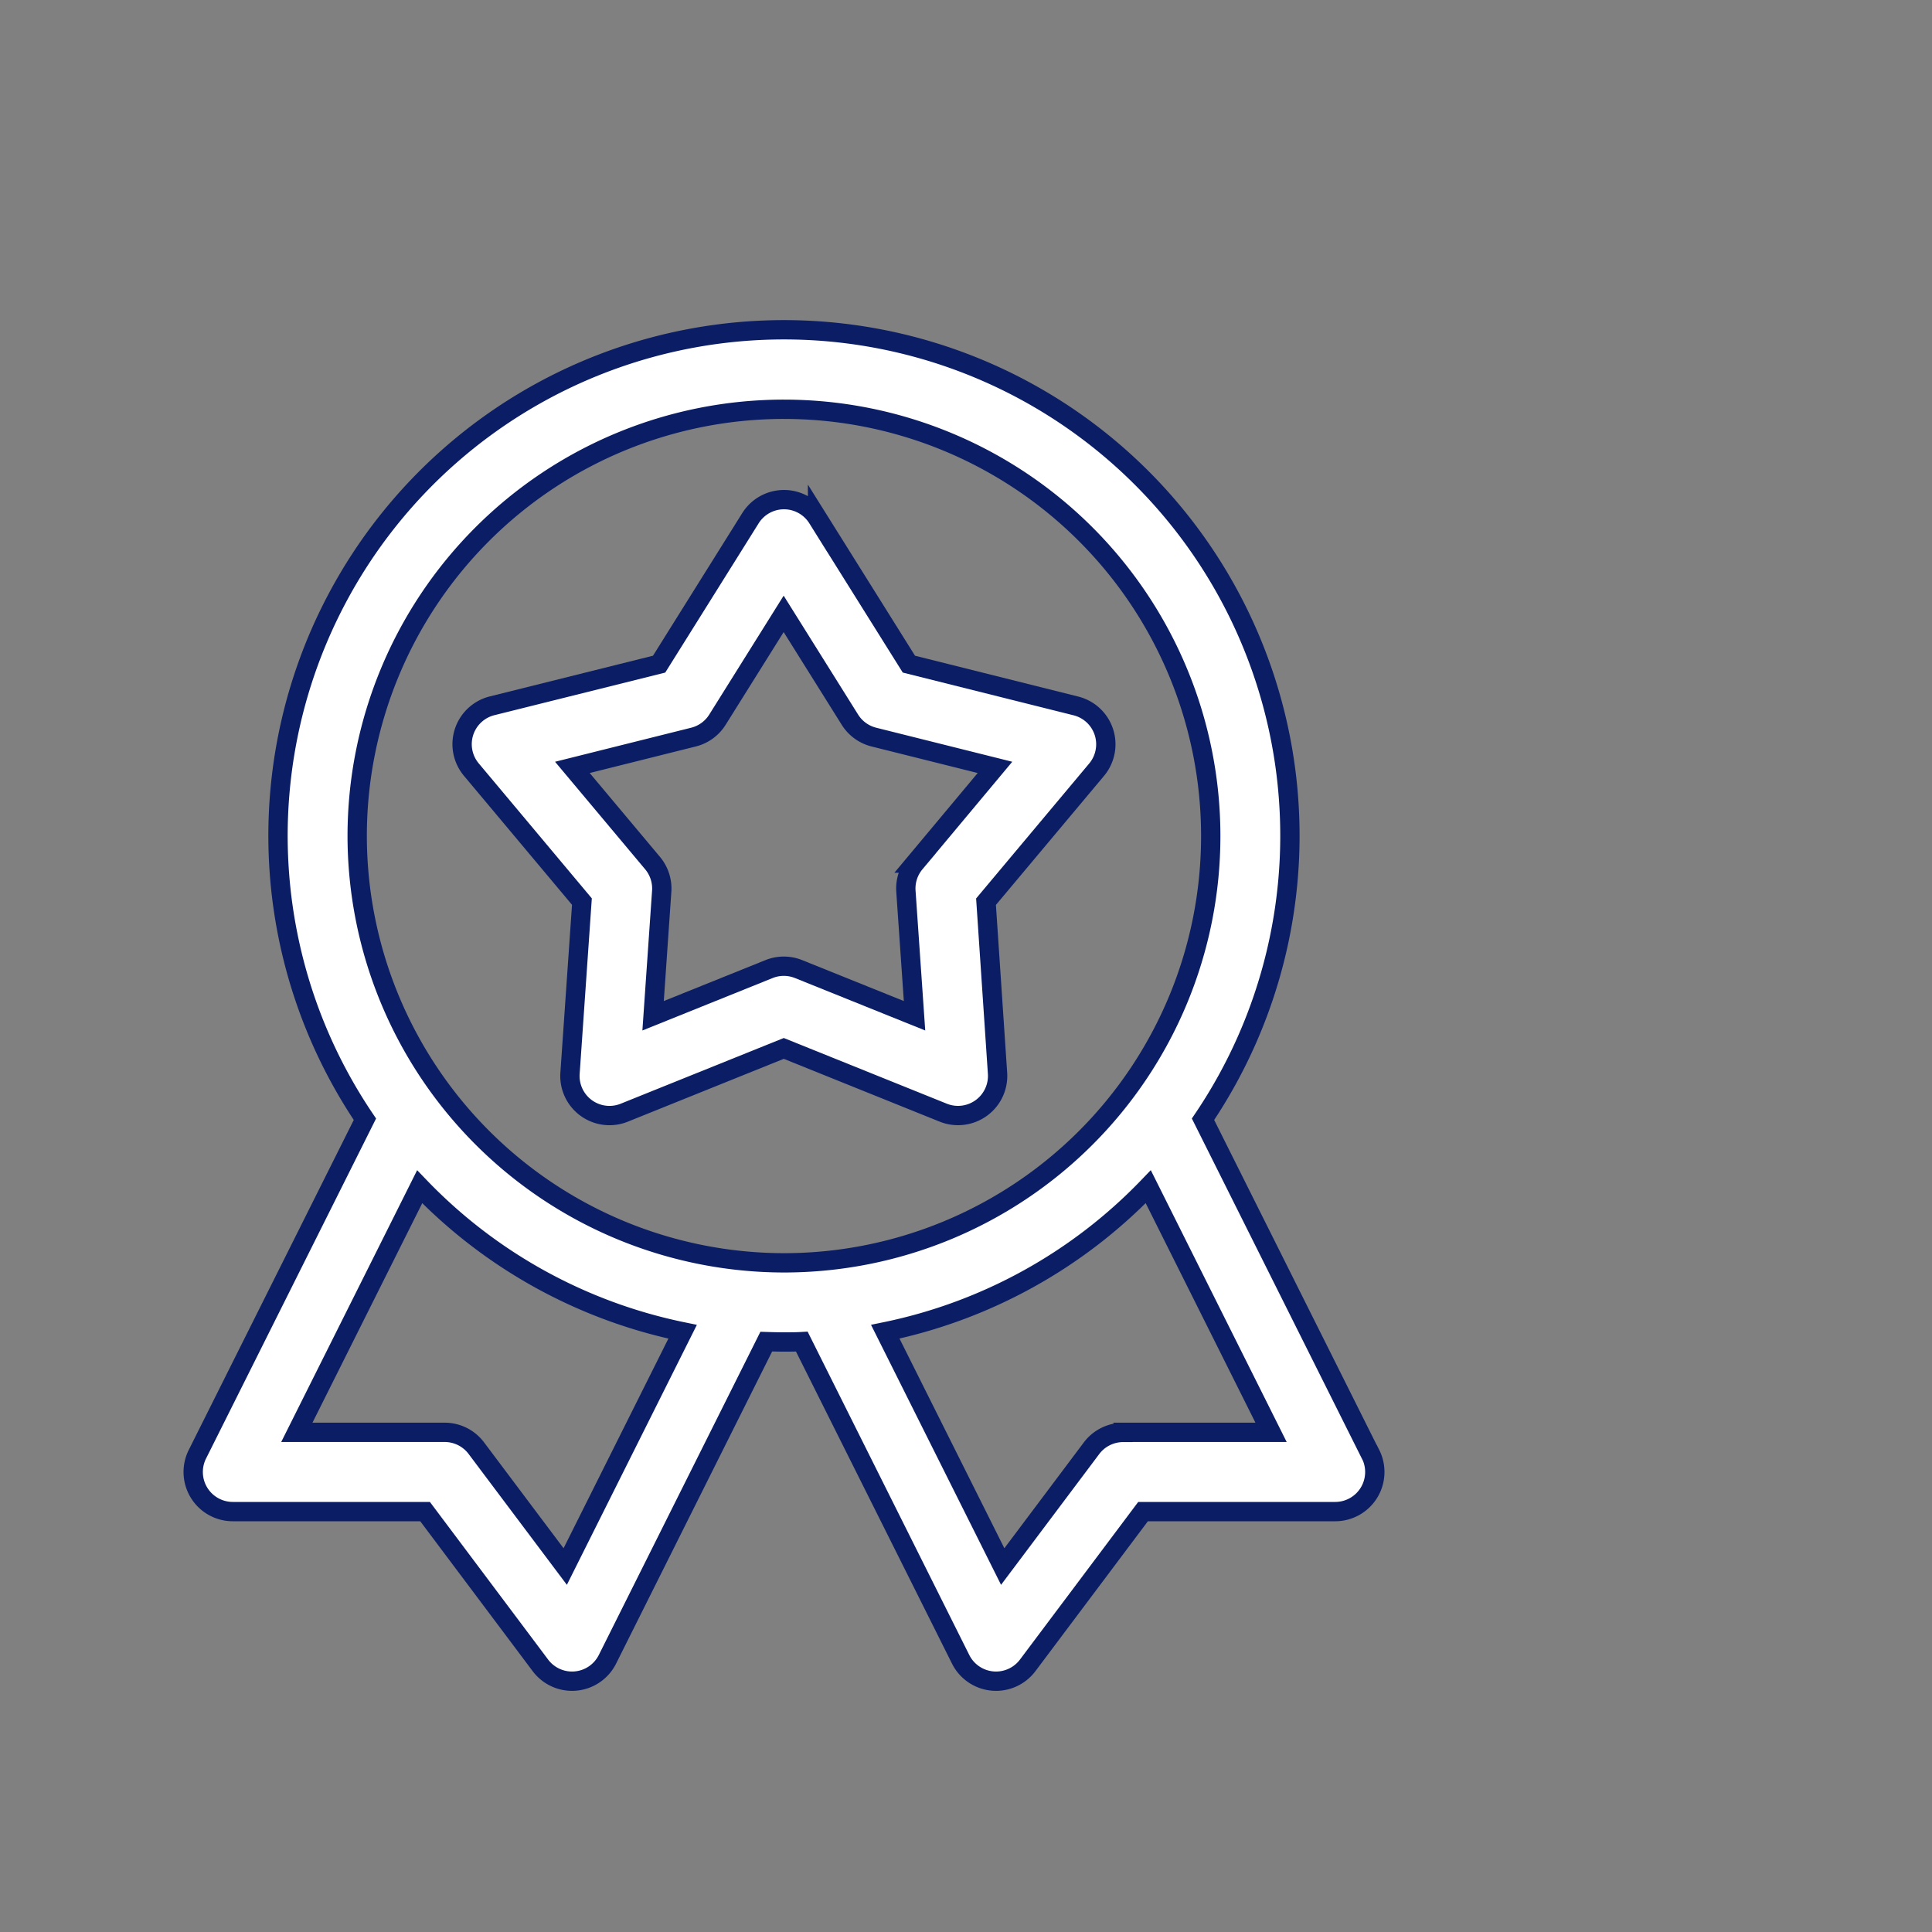<svg xmlns="http://www.w3.org/2000/svg" width="50" height="50" viewBox="0 0 50 50">
  <rect x="0" y="0" width="50" height="50" fill="#808080" stroke="none"/>
  <g id="panel" transform="translate(-9886 4939)">
    <g id="Group_178697" data-name="Group 178697" transform="translate(9890.501 -4930.458)">
      <path id="Path_26422" data-name="Path 26422" d="M30.968,29.095l-4.335-8.671a13.094,13.094,0,1,0-21.69,0L.607,29.095a1.025,1.025,0,0,0,.916,1.483H6.5l2.984,3.979a1.024,1.024,0,0,0,1.736-.157l4.11-8.221c.153.005.306.009.46.009s.307,0,.46-.009l4.11,8.221a1.024,1.024,0,0,0,1.736.157l2.985-3.979h4.974a1.025,1.025,0,0,0,.916-1.483ZM10.127,32l-2.3-3.063a1.024,1.024,0,0,0-.82-.41H3.181L6.36,22.171a13.089,13.089,0,0,0,6.805,3.753ZM4.743,13.094A11.045,11.045,0,1,1,15.788,24.14,11.058,11.058,0,0,1,4.743,13.094ZM24.566,28.529a1.025,1.025,0,0,0-.819.41L21.449,32l-3.039-6.077a13.089,13.089,0,0,0,6.806-3.753l3.178,6.357H24.566Zm0,0" transform="translate(0 0)" fill="#fff" stroke="#0b1d64" stroke-width="0.5"/>
      <path id="Path_26423" data-name="Path 26423" d="M115.97,74.67l2.861-3.415a1.024,1.024,0,0,0-.536-1.652l-4.321-1.081-2.364-3.776a1.024,1.024,0,0,0-1.737,0l-2.363,3.776L103.188,69.6a1.024,1.024,0,0,0-.537,1.652l2.861,3.415-.308,4.444a1.024,1.024,0,0,0,1.4,1.021l4.132-1.665,4.132,1.665a1.025,1.025,0,0,0,1.4-1.021Zm-1.836-1a1.024,1.024,0,0,0-.237.729l.223,3.223-3-1.208a1.024,1.024,0,0,0-.766,0l-3,1.208.223-3.223a1.026,1.026,0,0,0-.237-.729l-2.075-2.476,3.134-.784a1.024,1.024,0,0,0,.62-.45l1.714-2.739,1.715,2.739a1.024,1.024,0,0,0,.62.45l3.134.784Zm0,0" transform="translate(-94.953 -59.876)" fill="#fff" stroke="#0b1d64" stroke-width="0.5"/>
    </g>
    <rect id="Rectangle_152107" data-name="Rectangle 152107" width="50" height="50" transform="translate(9886 -4939)" fill="none"/>
  </g>
</svg>

